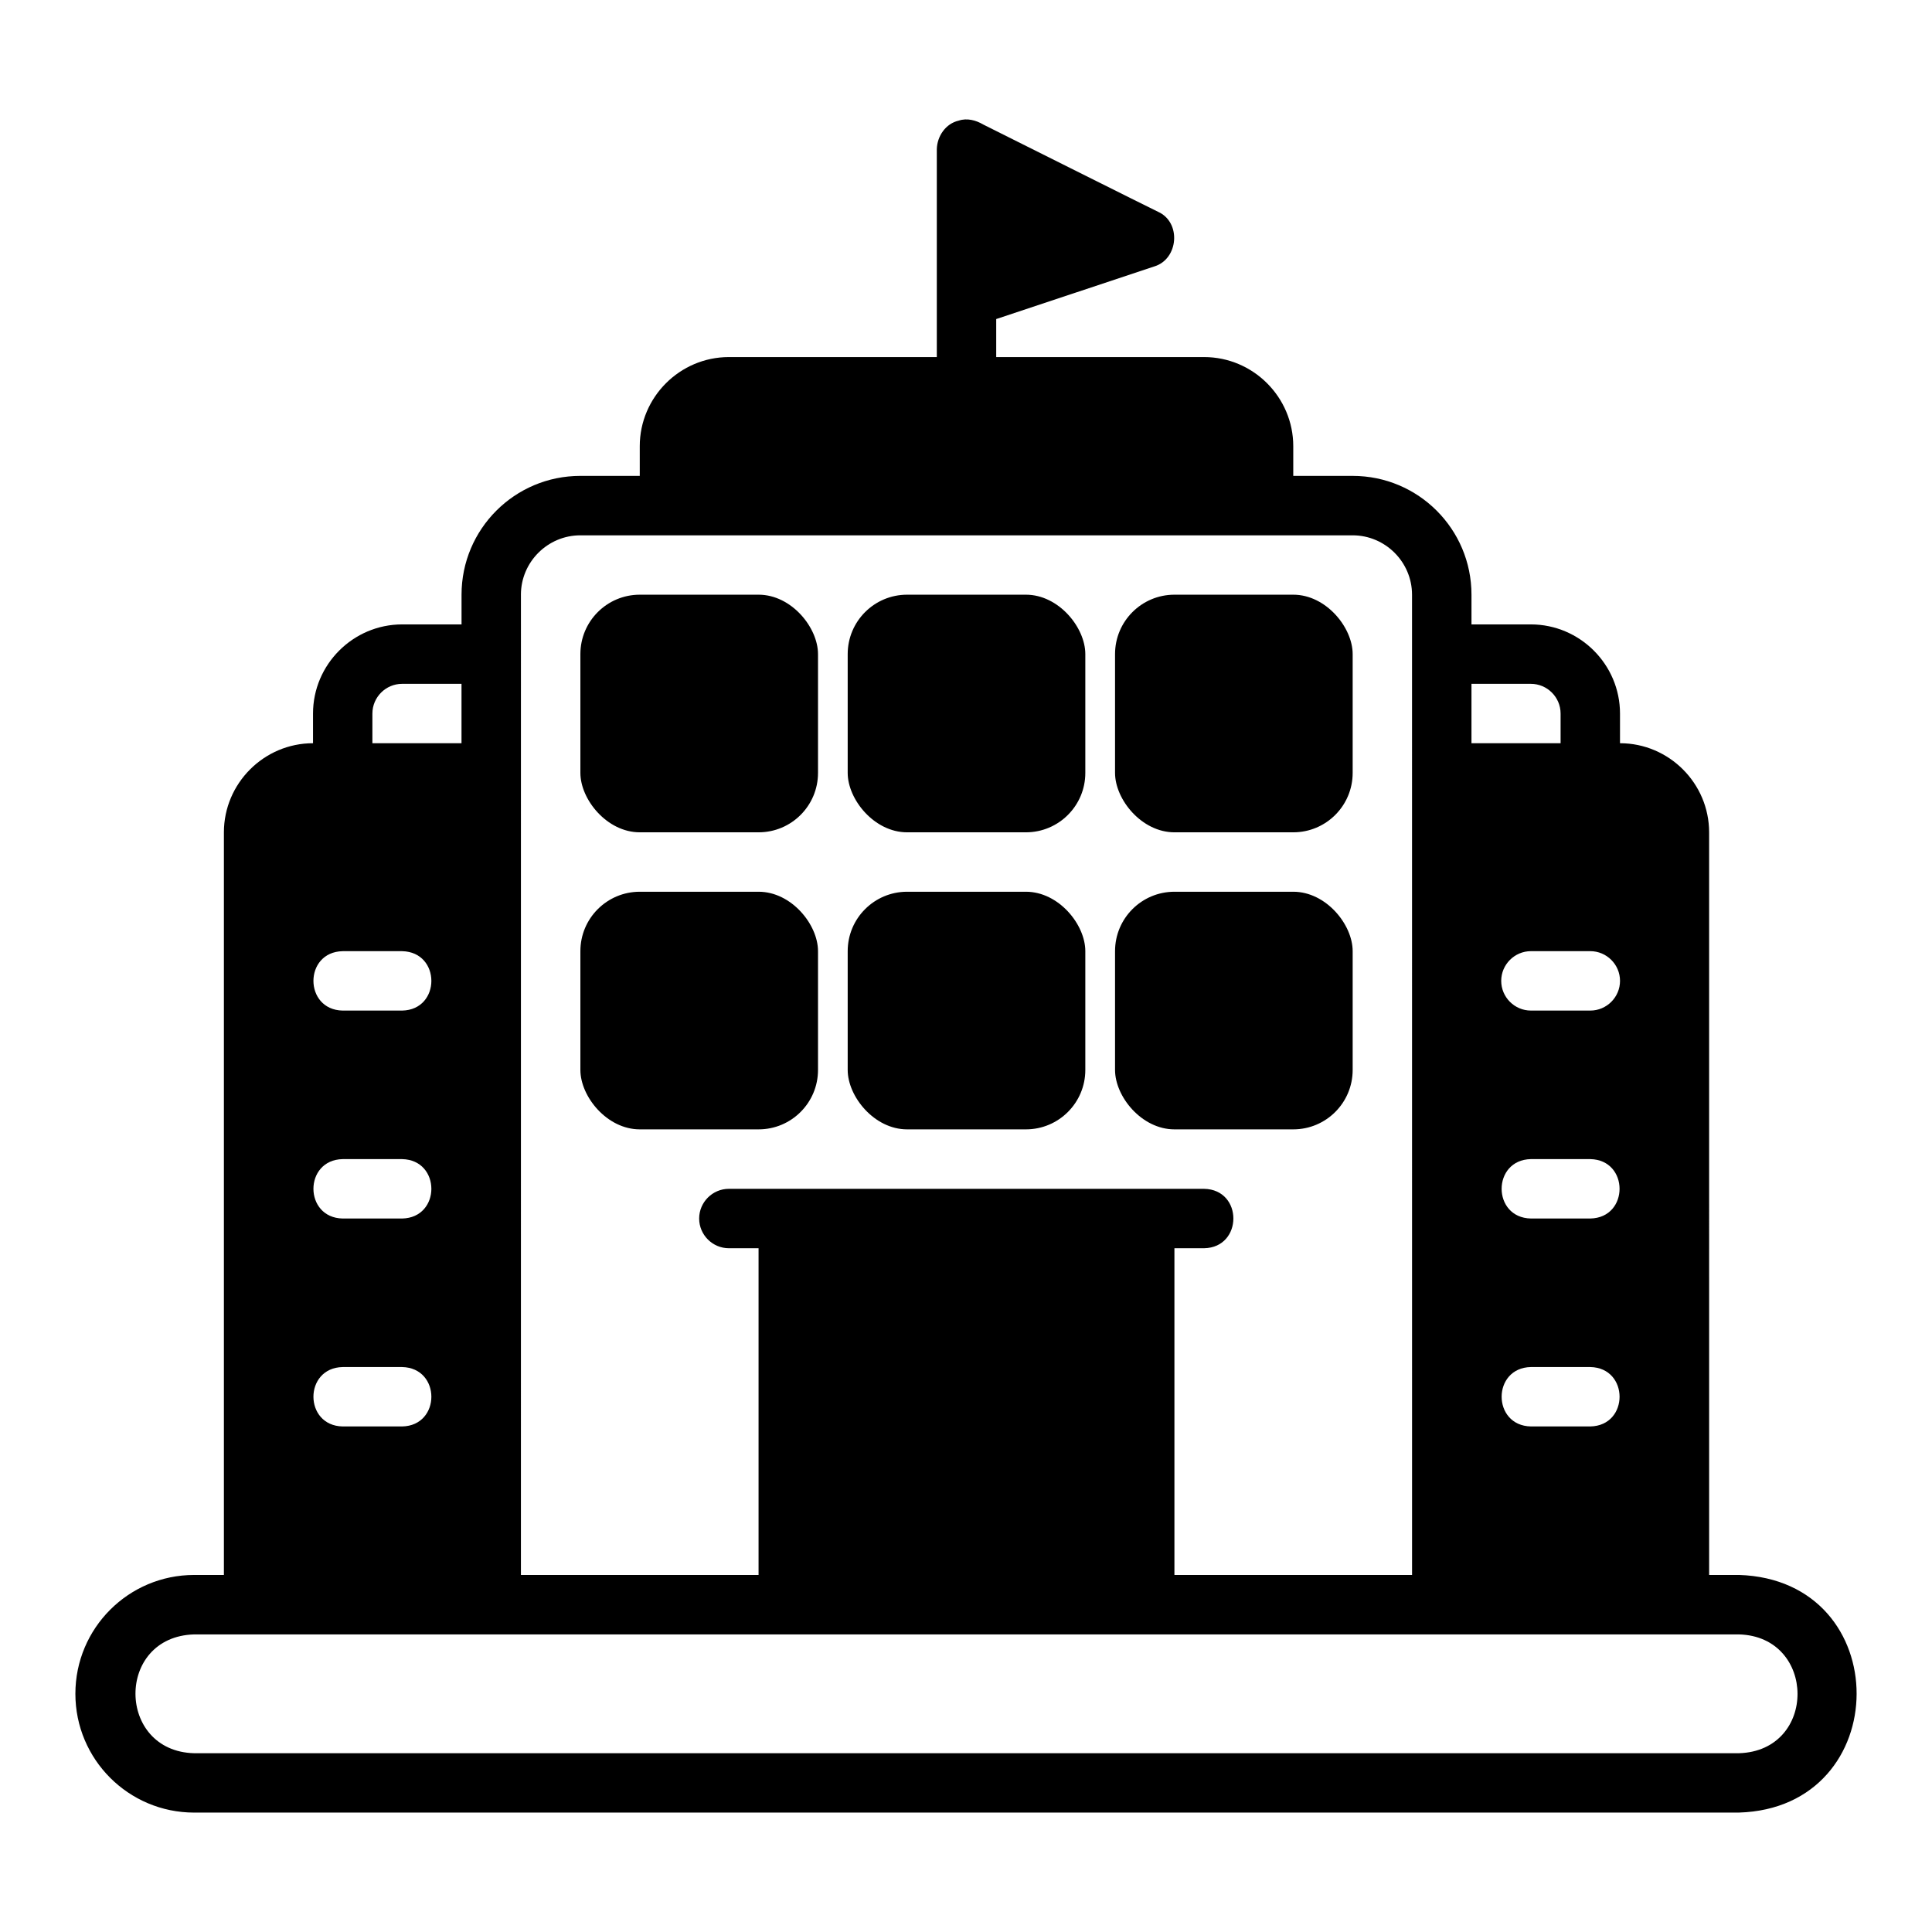 <?xml version="1.0" encoding="UTF-8"?>
<!-- Uploaded to: ICON Repo, www.iconrepo.com, Generator: ICON Repo Mixer Tools -->
<svg fill="#000000" width="800px" height="800px" version="1.1" viewBox="144 144 512 512" xmlns="http://www.w3.org/2000/svg">
 <g>
  <path d="m604.81 561.38h-7.871l-0.004-196.8c0-12.988-10.629-23.617-23.617-23.617v-7.871c0-12.988-10.629-23.617-23.617-23.617h-15.742v-7.871c0-17.398-14.09-31.488-31.488-31.488h-15.742v-7.871c0-12.988-10.629-23.617-23.617-23.617h-55.105v-10.078l41.879-13.934c6.453-1.949 7.223-11.703 1.023-14.484-0.762-0.32-45.66-22.793-46.367-23.145-1.91-1.137-4.305-1.758-6.453-1.023-3.496 0.781-5.734 4.141-5.824 7.559v55.105h-55.105c-12.988 0-23.617 10.629-23.617 23.617v7.871h-15.742c-17.398 0-31.488 14.09-31.488 31.488v7.871h-15.742c-12.988 0-23.617 10.629-23.617 23.617v7.871c-12.988 0-23.617 10.629-23.617 23.617v196.8h-7.871c-17.398 0-31.488 14.09-31.488 31.488 0 17.398 14.09 31.488 31.488 31.488l409.35-0.004c41.48-1.215 41.738-61.672 0-62.977zm-31.488-157.44c0 4.328-3.543 7.871-7.871 7.871h-15.742c-4.328 0-7.871-3.543-7.871-7.871s3.543-7.871 7.871-7.871h15.742c4.328 0 7.871 3.543 7.871 7.871zm-23.617 102.34h15.742c10.34 0.199 10.344 15.547 0 15.742h-15.742c-10.336-0.195-10.344-15.547 0-15.742zm0-55.105h15.742c10.336 0.195 10.344 15.547 0 15.742h-15.742c-10.34-0.199-10.344-15.547 0-15.742zm-15.746-125.95h15.742c4.328 0 7.871 3.543 7.871 7.871v7.871h-23.617v-15.742zm-251.91-23.617c0-8.66 7.086-15.742 15.742-15.742h204.67c8.66 0 15.742 7.086 15.742 15.742l0.008 259.78h-62.977v-86.594h7.871c10.301-0.184 10.371-15.543 0-15.742h-125.95c-4.328 0-7.871 3.543-7.871 7.871 0 4.328 3.543 7.871 7.871 7.871h7.871v86.594h-62.977l0.004-259.78zm-39.359 31.488c0-4.328 3.543-7.871 7.871-7.871h15.742v15.742h-23.617v-7.871zm-7.871 62.977h15.742c10.34 0.199 10.344 15.547 0 15.742h-15.742c-10.336-0.195-10.344-15.547 0-15.742zm0 55.105h15.742c10.34 0.199 10.344 15.547 0 15.742h-15.742c-10.336-0.195-10.344-15.547 0-15.742zm0 55.105h15.742c10.34 0.199 10.344 15.547 0 15.742h-15.742c-10.336-0.195-10.344-15.547 0-15.742zm369.98 102.34h-409.34c-20.617-0.523-20.863-30.895 0-31.488h409.35c20.617 0.523 20.863 30.895 0 31.488z"/>
  <path d="m313.55 301.6h31.488c8.695 0 15.742 8.695 15.742 15.742v31.488c0 8.695-7.051 15.742-15.742 15.742h-31.488c-8.695 0-15.742-8.695-15.742-15.742v-31.488c0-8.695 7.051-15.742 15.742-15.742z"/>
  <path d="m384.39 301.6h31.488c8.695 0 15.742 8.695 15.742 15.742v31.488c0 8.695-7.051 15.742-15.742 15.742h-31.488c-8.695 0-15.742-8.695-15.742-15.742v-31.488c0-8.695 7.051-15.742 15.742-15.742z"/>
  <path d="m455.24 301.6h31.488c8.695 0 15.742 8.695 15.742 15.742v31.488c0 8.695-7.051 15.742-15.742 15.742h-31.488c-8.695 0-15.742-8.695-15.742-15.742v-31.488c0-8.695 7.051-15.742 15.742-15.742z"/>
  <path d="m313.55 380.32h31.488c8.695 0 15.742 8.695 15.742 15.742v31.488c0 8.695-7.051 15.742-15.742 15.742h-31.488c-8.695 0-15.742-8.695-15.742-15.742v-31.488c0-8.695 7.051-15.742 15.742-15.742z"/>
  <path d="m384.39 380.32h31.488c8.695 0 15.742 8.695 15.742 15.742v31.488c0 8.695-7.051 15.742-15.742 15.742h-31.488c-8.695 0-15.742-8.695-15.742-15.742v-31.488c0-8.695 7.051-15.742 15.742-15.742z"/>
  <path d="m455.24 380.32h31.488c8.695 0 15.742 8.695 15.742 15.742v31.488c0 8.695-7.051 15.742-15.742 15.742h-31.488c-8.695 0-15.742-8.695-15.742-15.742v-31.488c0-8.695 7.051-15.742 15.742-15.742z"/>
 </g>
</svg>
